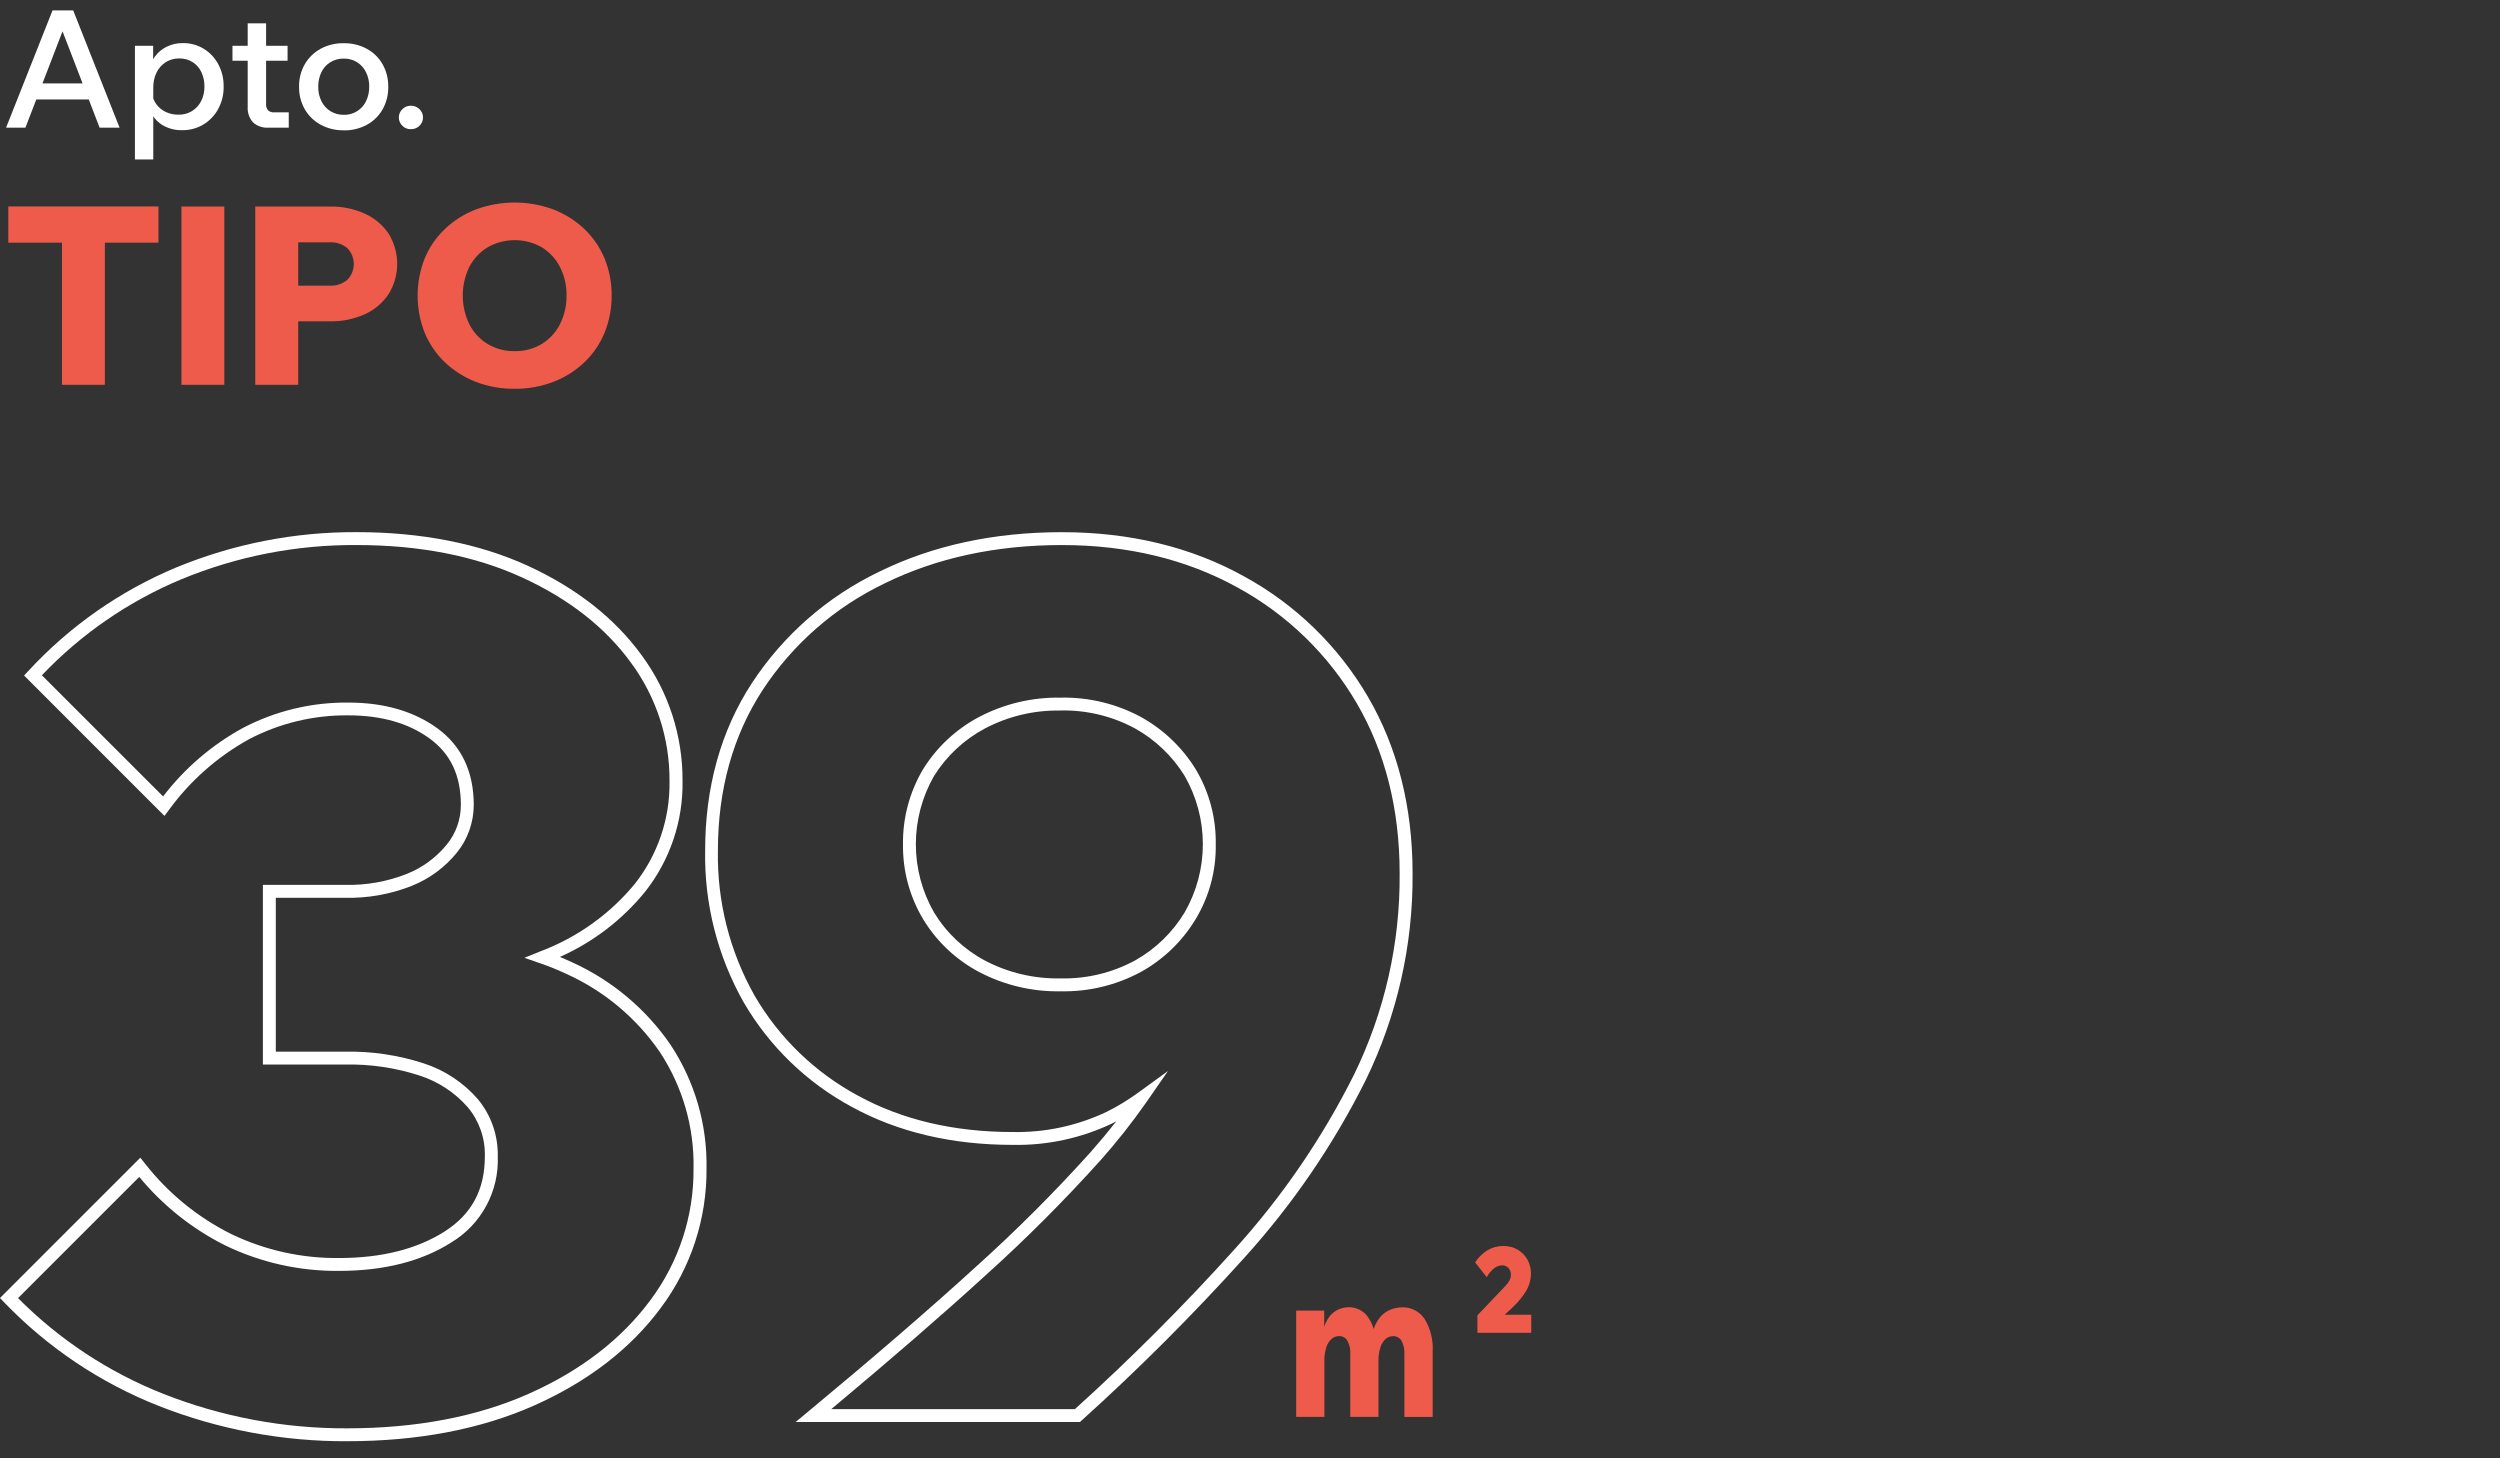 <svg xmlns="http://www.w3.org/2000/svg" width="240" height="140" viewBox="0 0 240 140" fill="none"><rect x="0" y="0" width="240" height="140" fill="#333333" stroke="none"/><path d="M33.339 138.358C27.153 138.387 21.018 137.239 15.26 134.977C9.657 132.77 4.595 129.382 0.418 125.045L0 124.609L13.47 111.139L13.9 111.678C16.128 114.536 18.968 116.858 22.21 118.474C25.431 120.021 28.964 120.807 32.536 120.771C36.623 120.771 40.037 119.911 42.686 118.221C45.285 116.563 46.545 114.206 46.545 111.023C46.595 109.299 46.011 107.616 44.904 106.292C43.665 104.88 42.066 103.83 40.278 103.253C37.966 102.501 35.544 102.144 33.113 102.195H25.238V84.949H33.113C35.136 84.998 37.149 84.642 39.033 83.903C40.532 83.308 41.855 82.341 42.877 81.094C43.764 80.018 44.247 78.666 44.243 77.272C44.243 74.463 43.268 72.381 41.269 70.915C39.236 69.428 36.61 68.674 33.46 68.674C30.134 68.635 26.851 69.422 23.905 70.965C20.877 72.639 18.252 74.957 16.217 77.755L15.787 78.328L2.311 64.848L2.719 64.413C6.684 60.115 11.531 56.724 16.927 54.473C22.426 52.204 28.322 51.053 34.27 51.086C40.388 51.086 45.984 52.171 50.654 54.307C55.335 56.455 59.024 59.352 61.607 62.915C64.176 66.407 65.549 70.635 65.523 74.97C65.588 78.823 64.32 82.579 61.933 85.604C59.734 88.305 56.931 90.45 53.749 91.866C54.151 92.031 54.537 92.202 54.916 92.377C58.735 94.108 62.007 96.85 64.378 100.307C66.7 103.822 67.902 107.958 67.825 112.169C67.867 116.99 66.327 121.691 63.441 125.552C60.55 129.462 56.474 132.607 51.336 134.903C46.209 137.194 40.155 138.356 33.35 138.356L33.339 138.358ZM1.726 124.613C5.7 128.616 10.461 131.752 15.709 133.821C21.321 136.028 27.301 137.148 33.332 137.119C39.968 137.119 45.85 135.996 50.817 133.776C55.763 131.568 59.671 128.555 62.437 124.816C65.165 121.168 66.62 116.726 66.58 112.172C66.655 108.206 65.527 104.31 63.345 100.998C61.097 97.725 57.996 95.131 54.378 93.497C53.569 93.116 52.74 92.78 51.894 92.489L50.341 91.949L51.867 91.332C55.412 90 58.545 87.761 60.953 84.839C63.163 82.03 64.336 78.544 64.274 74.971C64.298 70.896 63.006 66.923 60.59 63.642C58.138 60.258 54.613 57.491 50.124 55.437C45.62 53.371 40.283 52.325 34.258 52.325C28.474 52.284 22.74 53.403 17.396 55.617C12.347 57.725 7.792 60.862 4.022 64.826L15.657 76.457C17.724 73.755 20.334 71.515 23.319 69.882C26.446 68.245 29.929 67.408 33.458 67.448C36.878 67.448 39.747 68.285 42 69.925C44.308 71.616 45.48 74.089 45.48 77.278C45.478 78.948 44.903 80.568 43.85 81.865C42.7 83.277 41.208 84.373 39.516 85.049C37.48 85.851 35.305 86.239 33.117 86.189H26.477V100.959H33.113C35.684 100.908 38.246 101.29 40.691 102.087C42.688 102.738 44.472 103.915 45.856 105.496C47.145 107.044 47.83 109.005 47.786 111.019C47.849 112.663 47.471 114.294 46.691 115.742C45.912 117.191 44.759 118.405 43.352 119.258C40.5 121.081 36.865 122.006 32.536 122.006C28.777 122.041 25.059 121.212 21.671 119.583C18.47 117.992 15.642 115.743 13.37 112.984L1.733 124.619L1.726 124.613Z" fill="white"></path><path d="M103.666 136.513H76.378L77.699 135.417C83.95 130.235 89.347 125.571 93.742 121.561C97.582 118.104 101.238 114.447 104.696 110.607C105.571 109.616 106.394 108.63 107.163 107.65C107.05 107.711 106.932 107.771 106.823 107.826C103.827 109.261 100.538 109.974 97.218 109.908C91.38 109.908 86.182 108.68 81.776 106.262C77.463 103.941 73.875 100.475 71.406 96.245C68.885 91.8 67.604 86.76 67.694 81.651C67.694 75.565 69.197 70.163 72.171 65.592C75.193 60.978 79.418 57.277 84.39 54.891C89.523 52.364 95.427 51.089 101.936 51.089C108.446 51.089 114.333 52.508 119.394 55.312C124.349 58.011 128.471 62.012 131.317 66.883C134.165 71.757 135.607 77.463 135.607 83.84C135.663 90.716 134.123 97.512 131.108 103.693C128.014 109.888 124.087 115.632 119.438 120.765C114.513 126.227 109.309 131.431 103.847 136.356L103.671 136.515L103.666 136.513ZM79.803 135.274H103.192C108.559 130.425 113.674 125.304 118.517 119.931C123.09 114.883 126.953 109.234 129.999 103.14C132.929 97.131 134.424 90.523 134.366 83.838C134.366 77.686 132.978 72.19 130.247 67.509C127.513 62.829 123.552 58.986 118.792 56.395C113.918 53.697 108.24 52.325 101.929 52.325C95.618 52.325 89.885 53.564 84.928 56.004C80.155 58.29 76.099 61.838 73.198 66.264C70.36 70.632 68.919 75.808 68.919 81.645C68.829 86.535 70.052 91.36 72.46 95.617C74.818 99.652 78.242 102.96 82.357 105.177C86.581 107.496 91.576 108.674 97.204 108.674C100.333 108.739 103.433 108.071 106.258 106.725C107.283 106.213 108.265 105.618 109.193 104.946L112.123 102.821L110.063 105.795C108.692 107.758 107.206 109.64 105.614 111.428C102.126 115.301 98.439 118.988 94.566 122.476C90.469 126.215 85.501 130.521 79.796 135.28L79.803 135.274ZM101.816 95.165C99.088 95.215 96.392 94.575 93.979 93.304C91.769 92.131 89.918 90.382 88.62 88.243C87.325 86.078 86.656 83.595 86.687 81.072C86.651 78.528 87.321 76.023 88.62 73.836C89.933 71.725 91.782 69.999 93.979 68.835C96.393 67.566 99.088 66.925 101.816 66.974C104.511 66.915 107.175 67.559 109.547 68.84C111.69 70.031 113.491 71.75 114.779 73.835C116.088 76.018 116.758 78.526 116.712 81.071C116.754 83.596 116.084 86.081 114.779 88.242C113.505 90.356 111.7 92.099 109.542 93.297C107.17 94.581 104.506 95.224 101.81 95.164L101.816 95.165ZM101.816 68.213C99.294 68.163 96.8 68.753 94.568 69.926C92.564 70.99 90.875 72.562 89.672 74.486C88.525 76.481 87.921 78.743 87.921 81.045C87.921 83.347 88.525 85.608 89.672 87.604C90.858 89.553 92.547 91.148 94.563 92.219C96.796 93.389 99.289 93.976 101.81 93.926C104.294 93.985 106.75 93.397 108.937 92.219C110.907 91.122 112.557 89.529 113.722 87.598C114.87 85.603 115.474 83.341 115.474 81.039C115.474 78.737 114.87 76.476 113.722 74.48C112.544 72.574 110.896 71.002 108.937 69.915C106.749 68.74 104.293 68.151 101.81 68.207L101.816 68.213Z" fill="white"></path><path d="M137.524 136.028H134.82V130.009C134.852 129.554 134.754 129.099 134.536 128.698C134.452 128.563 134.334 128.452 134.194 128.377C134.054 128.301 133.896 128.264 133.737 128.269C133.486 128.271 133.243 128.358 133.049 128.517C132.806 128.726 132.627 128.999 132.531 129.305C132.385 129.756 132.318 130.229 132.333 130.704V136.021H129.627V130.005C129.659 129.55 129.561 129.095 129.343 128.694C129.259 128.559 129.141 128.448 129.001 128.373C128.861 128.297 128.703 128.26 128.544 128.265C128.293 128.267 128.05 128.354 127.856 128.513C127.613 128.722 127.434 128.995 127.338 129.301C127.192 129.752 127.125 130.225 127.14 130.7V136.019H124.433V125.82H127.124V127.797L127.013 127.775C127.115 127.263 127.331 126.781 127.647 126.365C127.881 126.068 128.186 125.835 128.533 125.688C128.827 125.566 129.141 125.5 129.459 125.495C130.054 125.484 130.63 125.708 131.061 126.119C131.551 126.642 131.86 127.308 131.943 128.02H131.75C131.868 127.451 132.117 126.917 132.477 126.461C132.754 126.127 133.113 125.869 133.518 125.712C133.862 125.58 134.227 125.509 134.596 125.503C135.019 125.489 135.439 125.583 135.816 125.776C136.193 125.968 136.516 126.253 136.753 126.604C137.334 127.558 137.607 128.668 137.535 129.782V136.022L137.524 136.028Z" fill="#EF5B4A"></path><path d="M146.997 127.949H141.832V126.269L144.443 123.532C144.628 123.345 144.789 123.135 144.922 122.907C145.005 122.747 145.048 122.57 145.048 122.39C145.054 122.267 145.035 122.144 144.992 122.028C144.95 121.913 144.884 121.807 144.8 121.718C144.72 121.636 144.624 121.572 144.518 121.529C144.411 121.487 144.298 121.466 144.183 121.47C143.936 121.486 143.698 121.57 143.495 121.712C143.174 121.948 142.912 122.256 142.729 122.61L141.611 121.191C141.917 120.718 142.324 120.32 142.803 120.023C143.26 119.749 143.784 119.608 144.317 119.616C144.8 119.605 145.276 119.727 145.694 119.968C146.084 120.197 146.407 120.523 146.631 120.916C146.864 121.331 146.981 121.801 146.971 122.278C146.97 122.813 146.835 123.34 146.58 123.81C146.216 124.428 145.766 124.99 145.242 125.479C145.093 125.628 144.923 125.787 144.731 125.958C144.538 126.128 144.356 126.294 144.186 126.437L144.12 126.217H147V127.957L146.997 127.949Z" fill="#EF5B4A"></path><path d="M11.479 12.254H9.562L5.704 2.229H6.303L2.442 12.254H0.584L5.042 1H7.028L11.479 12.254ZM9.247 9.549H2.76V8.004H9.241V9.549H9.247Z" fill="white"></path><path d="M14.72 15.306H12.954V4.398H14.701V6.817H14.323C14.386 6.318 14.573 5.843 14.867 5.436C15.161 5.028 15.553 4.701 16.006 4.484C16.486 4.247 17.016 4.129 17.551 4.137C18.252 4.126 18.942 4.312 19.543 4.672C20.136 5.032 20.621 5.543 20.949 6.154C21.304 6.817 21.483 7.559 21.469 8.31C21.483 9.067 21.301 9.815 20.939 10.479C20.603 11.09 20.111 11.601 19.514 11.961C18.9 12.324 18.198 12.509 17.485 12.497C16.858 12.513 16.238 12.363 15.688 12.062C15.2 11.789 14.803 11.379 14.547 10.882C14.285 10.364 14.173 9.783 14.225 9.205L14.585 8.921C14.63 9.313 14.776 9.686 15.007 10.006C15.24 10.322 15.548 10.575 15.902 10.743C16.276 10.922 16.686 11.013 17.101 11.008C17.555 11.027 18.006 10.914 18.398 10.683C18.79 10.451 19.107 10.111 19.31 9.703C19.527 9.269 19.636 8.789 19.625 8.303C19.633 7.824 19.531 7.35 19.329 6.916C19.144 6.522 18.851 6.19 18.484 5.958C18.101 5.719 17.655 5.598 17.204 5.611C16.75 5.603 16.304 5.725 15.918 5.964C15.539 6.204 15.233 6.544 15.036 6.947C14.812 7.409 14.702 7.916 14.714 8.429V15.293L14.72 15.306Z" fill="white"></path><path d="M27.607 5.83H22.317V4.4H27.607V5.83ZM27.714 12.255H25.778C25.508 12.275 25.235 12.24 24.979 12.152C24.722 12.065 24.485 11.926 24.284 11.744C24.106 11.541 23.969 11.306 23.883 11.05C23.796 10.795 23.761 10.525 23.779 10.256V2.242H25.545V9.985C25.527 10.204 25.595 10.421 25.734 10.591C25.815 10.662 25.91 10.716 26.014 10.75C26.116 10.783 26.225 10.795 26.333 10.785H27.72V12.248L27.714 12.255Z" fill="white"></path><path d="M32.991 12.507C32.22 12.522 31.457 12.337 30.778 11.971C30.146 11.625 29.62 11.113 29.259 10.489C28.886 9.828 28.696 9.079 28.711 8.32C28.697 7.566 28.886 6.823 29.258 6.167C29.62 5.544 30.145 5.031 30.777 4.685C31.456 4.318 32.219 4.133 32.991 4.149C33.766 4.134 34.533 4.318 35.216 4.685C35.847 5.031 36.371 5.544 36.73 6.167C37.099 6.832 37.286 7.582 37.272 8.342C37.286 9.097 37.099 9.841 36.73 10.499C36.374 11.125 35.85 11.638 35.217 11.98C34.534 12.348 33.767 12.533 32.991 12.516V12.507ZM33.004 11.025C33.453 11.036 33.895 10.915 34.277 10.678C34.645 10.446 34.942 10.117 35.135 9.726C35.346 9.288 35.452 8.807 35.444 8.32C35.455 7.838 35.349 7.36 35.135 6.927C34.943 6.536 34.646 6.205 34.277 5.972C33.895 5.736 33.453 5.615 33.004 5.625C32.553 5.617 32.11 5.735 31.724 5.965C31.35 6.192 31.05 6.523 30.86 6.917C30.65 7.354 30.545 7.833 30.551 8.317C30.541 8.804 30.647 9.286 30.86 9.723C31.053 10.115 31.352 10.444 31.724 10.675C32.108 10.911 32.553 11.031 33.004 11.022V11.025Z" fill="white"></path><path d="M40.608 11.277C40.61 11.427 40.581 11.575 40.522 11.713C40.464 11.851 40.377 11.975 40.267 12.077C40.159 12.184 40.029 12.268 39.888 12.324C39.746 12.38 39.594 12.406 39.441 12.402C39.291 12.406 39.141 12.38 39.001 12.324C38.861 12.268 38.734 12.184 38.628 12.077C38.52 11.973 38.435 11.849 38.376 11.711C38.318 11.574 38.287 11.426 38.287 11.276C38.287 11.127 38.318 10.979 38.376 10.841C38.435 10.704 38.52 10.579 38.628 10.476C38.735 10.37 38.862 10.286 39.002 10.23C39.142 10.175 39.291 10.148 39.441 10.151C39.594 10.148 39.745 10.175 39.887 10.23C40.029 10.286 40.158 10.37 40.267 10.476C40.377 10.578 40.464 10.702 40.523 10.84C40.581 10.978 40.61 11.127 40.608 11.277Z" fill="white"></path><path d="M15.218 23.296H0.799V19.82H15.212V23.296H15.218ZM10.067 36.941H5.95V23.055H10.067V36.941Z" fill="#EF5B4A"></path><path d="M21.535 36.941H17.418V19.826H21.535V36.941Z" fill="#EF5B4A"></path><path d="M28.622 36.941H24.505V19.826H31.665C32.827 19.803 33.98 20.04 35.038 20.52C35.964 20.938 36.753 21.607 37.318 22.451C37.85 23.319 38.131 24.316 38.131 25.333C38.131 26.35 37.85 27.347 37.318 28.214C36.757 29.062 35.969 29.735 35.044 30.156C33.983 30.636 32.829 30.872 31.665 30.847H28.388V27.424H31.665C32.275 27.454 32.874 27.253 33.342 26.862C33.742 26.457 33.966 25.912 33.966 25.343C33.966 24.774 33.742 24.228 33.342 23.823C32.874 23.431 32.275 23.23 31.665 23.262H28.628V36.957L28.622 36.941Z" fill="#EF5B4A"></path><path d="M49.403 37.322C48.128 37.338 46.861 37.111 45.671 36.654C44.574 36.228 43.57 35.594 42.714 34.787C41.877 33.986 41.216 33.02 40.772 31.95C39.864 29.654 39.864 27.099 40.772 24.802C41.215 23.736 41.877 22.774 42.714 21.978C43.568 21.169 44.573 20.535 45.671 20.112C48.08 19.221 50.727 19.221 53.136 20.112C54.233 20.537 55.237 21.171 56.093 21.978C56.928 22.776 57.589 23.737 58.035 24.802C58.498 25.934 58.729 27.148 58.716 28.371C58.728 29.597 58.496 30.814 58.035 31.95C57.594 33.022 56.933 33.989 56.093 34.787C55.238 35.596 54.234 36.23 53.135 36.653C51.945 37.11 50.678 37.337 49.403 37.322ZM49.403 33.709C50.316 33.73 51.217 33.494 52.002 33.028C52.748 32.572 53.353 31.917 53.749 31.137C54.184 30.28 54.403 29.33 54.386 28.369C54.404 27.412 54.185 26.466 53.749 25.614C53.349 24.84 52.745 24.191 52.002 23.735C51.212 23.288 50.319 23.054 49.411 23.054C48.503 23.054 47.61 23.288 46.82 23.735C46.072 24.188 45.464 24.838 45.061 25.614C44.642 26.474 44.424 27.419 44.424 28.375C44.424 29.332 44.642 30.277 45.061 31.137C45.46 31.919 46.069 32.574 46.82 33.028C47.601 33.491 48.495 33.726 49.403 33.709Z" fill="#EF5B4A"></path></svg>